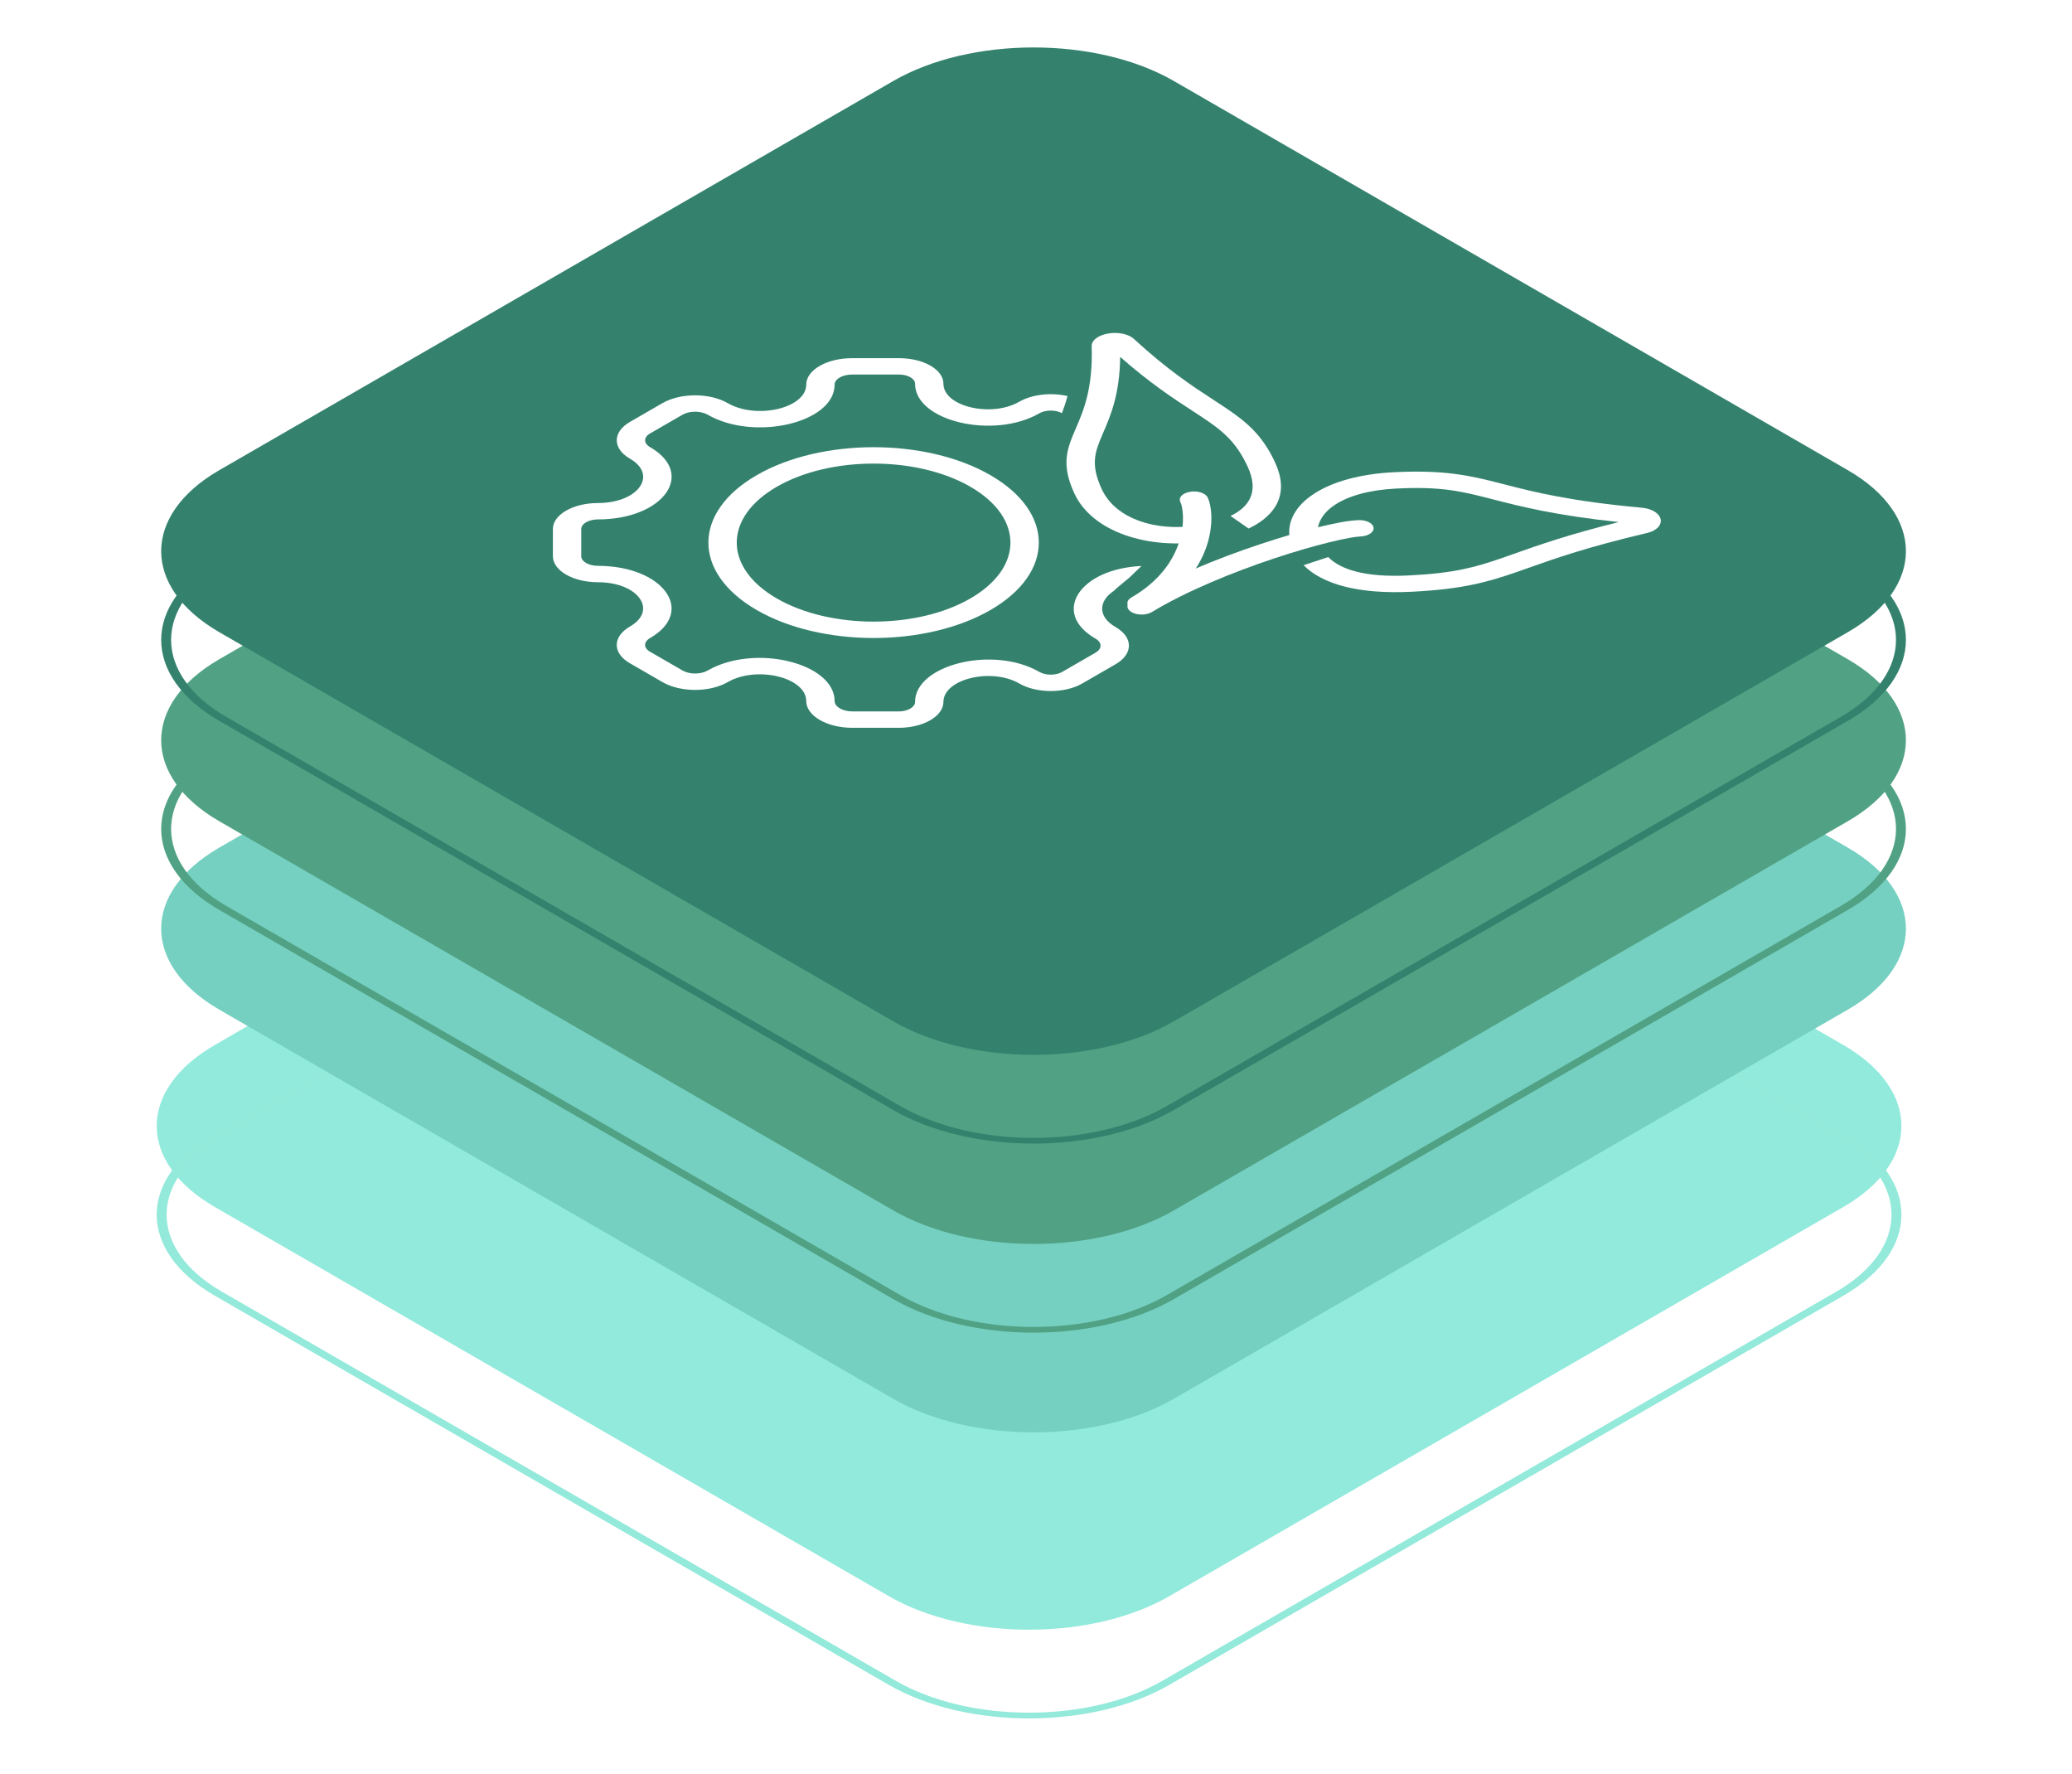 <svg width="285" height="244" viewBox="0 0 285 244" fill="none" xmlns="http://www.w3.org/2000/svg">
<g clip-path="url(#clip0_1_849)">
<path d="M122.249 90.187C132.907 84.035 150.186 84.035 160.843 90.187L253.546 143.705C264.203 149.857 264.203 159.832 253.546 165.985L160.843 219.502C150.186 225.655 132.907 225.655 122.249 219.502L29.547 165.985C18.889 159.832 18.889 149.857 29.547 143.705L122.249 90.187Z" fill="#87E8D8" fill-opacity="0.9"/>
<path fill-rule="evenodd" clip-rule="evenodd" d="M252.581 156.461L159.879 102.944C149.754 97.099 133.339 97.099 123.214 102.944L30.512 156.461C20.387 162.306 20.387 171.782 30.512 177.627L123.214 231.144C133.339 236.989 149.754 236.989 159.879 231.144L252.581 177.627C262.706 171.782 262.706 162.306 252.581 156.461ZM160.843 102.387C150.186 96.234 132.907 96.234 122.249 102.387L29.547 155.904C18.889 162.056 18.889 172.032 29.547 178.184L122.249 231.701C132.907 237.854 150.186 237.854 160.843 231.701L253.546 178.184C264.204 172.032 264.204 162.056 253.546 155.904L160.843 102.387Z" fill="#93E9DA"/>
<path d="M122.866 63.047C133.523 56.895 150.802 56.895 161.46 63.047L254.163 116.564C264.82 122.717 264.82 132.692 254.163 138.845L161.46 192.362C150.802 198.515 133.523 198.515 122.866 192.362L30.163 138.845C19.506 132.692 19.506 122.717 30.163 116.564L122.866 63.047Z" fill="#75D0C1"/>
<g filter="url(#filter0_ddddd_1_849)">
<path fill-rule="evenodd" clip-rule="evenodd" d="M253.198 129.321L160.495 75.803C150.37 69.959 133.955 69.959 123.831 75.803L31.128 129.321C21.003 135.166 21.003 144.642 31.128 150.487L123.831 204.004C133.955 209.849 150.371 209.849 160.495 204.004L253.198 150.487C263.322 144.642 263.322 135.166 253.198 129.321ZM161.46 75.246C150.802 69.094 133.523 69.094 122.866 75.246L30.163 128.764C19.506 134.916 19.506 144.892 30.163 151.044L122.866 204.561C133.523 210.714 150.802 210.714 161.46 204.561L254.163 151.044C264.82 144.892 264.82 134.916 254.163 128.764L161.46 75.246Z" fill="#75D0C1"/>
</g>
<path d="M122.866 37.14C133.523 30.987 150.802 30.987 161.46 37.14L254.163 90.657C264.82 96.81 264.82 106.785 254.163 112.938L161.46 166.455C150.802 172.607 133.523 172.607 122.866 166.455L30.163 112.938C19.506 106.785 19.506 96.81 30.163 90.657L122.866 37.14Z" fill="#51A284"/>
<path fill-rule="evenodd" clip-rule="evenodd" d="M253.198 103.413L160.495 49.896C150.371 44.051 133.955 44.051 123.831 49.896L31.128 103.413C21.004 109.258 21.004 118.735 31.128 124.58L123.831 178.097C133.955 183.942 150.371 183.942 160.495 178.097L253.198 124.58C263.322 118.735 263.322 109.258 253.198 103.413ZM161.46 49.339C150.803 43.187 133.523 43.187 122.866 49.339L30.163 102.856C19.506 109.009 19.506 118.984 30.163 125.137L122.866 178.654C133.523 184.806 150.803 184.806 161.46 178.654L254.163 125.137C264.82 118.984 264.82 109.009 254.163 102.856L161.46 49.339Z" fill="#51A284"/>
<path d="M122.866 11.14C133.524 4.987 150.803 4.987 161.46 11.14L254.163 64.657C264.82 70.81 264.82 80.785 254.163 86.938L161.46 140.455C150.803 146.607 133.524 146.607 122.866 140.455L30.163 86.938C19.506 80.785 19.506 70.81 30.163 64.657L122.866 11.14Z" fill="#34826E"/>
<path fill-rule="evenodd" clip-rule="evenodd" d="M253.198 77.413L160.495 23.896C150.371 18.051 133.956 18.051 123.831 23.896L31.128 77.413C21.004 83.258 21.004 92.735 31.128 98.58L123.831 152.097C133.956 157.942 150.371 157.942 160.495 152.097L253.198 98.58C263.323 92.735 263.323 83.258 253.198 77.413ZM161.46 23.339C150.803 17.187 133.524 17.187 122.866 23.339L30.163 76.856C19.506 83.009 19.506 92.984 30.163 99.137L122.866 152.654C133.524 158.807 150.803 158.807 161.46 152.654L254.163 99.137C264.82 92.984 264.82 83.009 254.163 76.856L161.46 23.339Z" fill="#34826E"/>
<path fill-rule="evenodd" clip-rule="evenodd" d="M153.536 80.946L153.222 81.248C151.166 82.579 150.877 84.751 153.445 86.233C155.889 87.644 155.893 89.934 153.449 91.345L148.857 93.996C146.469 95.375 142.597 95.375 140.208 93.996C136.355 91.772 129.767 93.379 129.767 96.525C129.767 98.485 127.015 100.088 123.619 100.088L117.252 100.088C113.744 100.088 110.899 98.437 110.899 96.411C110.899 93.155 104.079 91.503 100.09 93.806C97.617 95.233 93.608 95.233 91.135 93.806L86.644 91.213C84.228 89.818 84.228 87.558 86.644 86.163C90.54 83.914 87.762 80.068 82.252 80.068C78.83 80.068 76.049 78.467 76.049 76.492L76.049 72.754L79.95 72.754V76.492C79.95 77.22 80.978 77.816 82.252 77.816C91.212 77.816 95.773 84.078 89.402 87.756C88.51 88.271 88.51 89.106 89.402 89.62L93.894 92.213C94.843 92.761 96.382 92.761 97.331 92.213C103.811 88.472 114.8 91.176 114.8 96.411C114.8 97.2 115.91 97.835 117.252 97.835H123.619C124.841 97.835 125.866 97.252 125.866 96.525C125.866 91.416 136.603 88.73 142.967 92.404C143.832 92.903 145.234 92.903 146.099 92.404L150.691 89.753C151.608 89.224 151.611 88.359 150.686 87.826C144.509 84.26 148.515 78.214 157.006 77.835L155.389 79.391L153.703 80.797L153.615 80.87L153.536 80.946ZM79.95 72.754L76.049 72.754C76.049 70.778 78.831 69.176 82.255 69.176C87.769 69.176 90.547 65.327 86.647 63.076C84.23 61.68 84.23 59.418 86.647 58.022L91.135 55.432C93.608 54.004 97.633 54.014 100.106 55.441C104.075 57.732 110.899 56.132 110.899 52.892C110.899 50.883 113.72 49.255 117.199 49.255H123.673C127.039 49.255 129.767 50.831 129.767 52.774C129.767 55.908 136.358 57.464 140.197 55.247C141.987 54.214 144.617 53.951 146.827 54.465C146.603 55.342 146.34 56.112 146.068 56.816C145.209 56.339 143.819 56.341 142.956 56.839C136.694 60.455 125.866 57.943 125.866 52.774C125.866 52.074 124.884 51.507 123.673 51.507L117.199 51.507C115.874 51.507 114.8 52.127 114.8 52.892C114.8 58.18 103.722 60.713 97.348 57.033C96.385 56.478 94.83 56.483 93.894 57.024L89.406 59.615C88.512 60.131 88.512 60.967 89.406 61.483C95.778 65.162 91.223 71.428 82.255 71.428C80.98 71.428 79.95 72.025 79.95 72.754ZM136.23 83.895C127.355 89.018 112.968 89.018 104.093 83.895C95.219 78.772 95.219 70.466 104.093 65.343C112.968 60.219 127.355 60.219 136.23 65.343C145.104 70.466 145.104 78.772 136.23 83.895ZM133.471 82.302C126.12 86.546 114.203 86.546 106.852 82.302C99.501 78.059 99.501 71.179 106.852 66.935C114.203 62.691 126.12 62.691 133.471 66.935C140.822 71.179 140.822 78.059 133.471 82.302Z" fill="white"/>
<path fill-rule="evenodd" clip-rule="evenodd" d="M163.689 67.629C164.724 67.457 165.805 67.802 166.103 68.4C166.656 69.509 166.941 72.031 166.049 74.868C165.148 77.737 162.996 81.088 158.401 83.74C157.639 84.18 156.404 84.18 155.642 83.74C154.881 83.301 154.881 82.588 155.642 82.148C159.503 79.919 161.4 77.047 162.211 74.466C163.032 71.854 162.692 69.701 162.354 69.022C162.056 68.425 162.654 67.801 163.689 67.629Z" fill="white"/>
<path fill-rule="evenodd" clip-rule="evenodd" d="M188.934 72.589C188.994 73.21 188.171 73.742 187.096 73.776C186.511 73.795 185.064 74.029 182.843 74.574C180.714 75.097 178.092 75.851 175.266 76.792C169.599 78.677 163.24 81.267 158.44 84.165C157.696 84.615 156.461 84.631 155.682 84.201C154.904 83.771 154.876 83.058 155.621 82.609C160.761 79.506 167.455 76.791 173.318 74.84C176.257 73.862 179.02 73.066 181.315 72.502C183.519 71.961 185.536 71.571 186.877 71.528C187.953 71.493 188.874 71.968 188.934 72.589Z" fill="white"/>
<path fill-rule="evenodd" clip-rule="evenodd" d="M154.074 49.077C158.218 52.722 161.457 54.831 164.006 56.49C164.451 56.78 164.876 57.056 165.28 57.325C168.133 59.218 170.008 60.712 171.615 64.175C173.241 67.679 171.778 69.743 169.255 70.954L171.748 72.686C175.735 70.773 177.295 67.71 175.383 63.592C173.587 59.721 171.362 57.93 168.223 55.847C167.806 55.57 167.374 55.288 166.924 54.995C164.116 53.167 160.626 50.894 155.98 46.621C155.115 45.825 153.567 45.667 152.419 45.864C151.272 46.062 150.127 46.683 150.157 47.623C150.344 53.429 149.034 56.468 147.982 58.909C147.942 59.002 147.902 59.095 147.863 59.186C147.32 60.45 146.825 61.657 146.715 63.033C146.604 64.422 146.886 65.934 147.781 67.862C148.992 70.471 151.483 72.428 154.729 73.578C157.974 74.728 161.844 75.024 165.626 74.439L164.616 72.263C161.816 72.697 159.057 72.47 156.769 71.659C154.483 70.849 152.536 69.406 151.549 67.279C150.738 65.531 150.522 64.253 150.611 63.136C150.702 62.007 151.105 60.995 151.649 59.728C151.686 59.642 151.724 59.554 151.762 59.466C152.76 57.149 154.018 54.229 154.074 49.077Z" fill="white"/>
<path fill-rule="evenodd" clip-rule="evenodd" d="M222.657 71.794C215.717 73.514 211.556 74.987 208.281 76.147C207.709 76.35 207.163 76.543 206.635 76.726C202.909 78.018 200.033 78.823 193.846 79.133C187.587 79.447 184.32 78.255 182.696 76.609L179.307 77.725C181.873 80.324 186.826 81.745 194.183 81.377C201.099 81.03 204.543 80.078 208.643 78.657C209.188 78.468 209.743 78.271 210.322 78.067C213.93 76.789 218.415 75.202 226.513 73.306C228.022 72.953 228.562 72.101 228.426 71.414C228.289 70.727 227.428 69.968 225.82 69.821C215.884 68.915 210.93 67.641 206.949 66.617C206.797 66.578 206.646 66.539 206.497 66.501C204.435 65.971 202.464 65.48 200.137 65.177C197.787 64.872 195.157 64.769 191.713 64.941C187.053 65.175 183.28 66.249 180.752 67.894C178.224 69.539 177.046 71.687 177.384 73.939L181.271 73.744C181.02 72.077 181.888 70.548 183.67 69.389C185.451 68.23 188.25 67.375 192.051 67.185C195.173 67.029 197.392 67.129 199.28 67.374C201.191 67.623 202.847 68.028 204.913 68.558C205.054 68.595 205.196 68.631 205.34 68.668C209.117 69.64 213.879 70.864 222.657 71.794Z" fill="white"/>
</g>
<defs>
<filter id="filter0_ddddd_1_849" x="-42.83" y="56.632" width="391.986" height="418.544" filterUnits="userSpaceOnUse" color-interpolation-filters="sRGB">
<feFlood flood-opacity="0" result="BackgroundImageFix"/>
<feColorMatrix in="SourceAlpha" type="matrix" values="0 0 0 0 0 0 0 0 0 0 0 0 0 0 0 0 0 0 127 0" result="hardAlpha"/>
<feOffset/>
<feColorMatrix type="matrix" values="0 0 0 0 0 0 0 0 0 0 0 0 0 0 0 0 0 0 0.1 0"/>
<feBlend mode="normal" in2="BackgroundImageFix" result="effect1_dropShadow_1_849"/>
<feColorMatrix in="SourceAlpha" type="matrix" values="0 0 0 0 0 0 0 0 0 0 0 0 0 0 0 0 0 0 127 0" result="hardAlpha"/>
<feOffset dx="1" dy="12"/>
<feGaussianBlur stdDeviation="13"/>
<feColorMatrix type="matrix" values="0 0 0 0 0 0 0 0 0 0 0 0 0 0 0 0 0 0 0.1 0"/>
<feBlend mode="normal" in2="effect1_dropShadow_1_849" result="effect2_dropShadow_1_849"/>
<feColorMatrix in="SourceAlpha" type="matrix" values="0 0 0 0 0 0 0 0 0 0 0 0 0 0 0 0 0 0 127 0" result="hardAlpha"/>
<feOffset dx="3" dy="47"/>
<feGaussianBlur stdDeviation="24"/>
<feColorMatrix type="matrix" values="0 0 0 0 0 0 0 0 0 0 0 0 0 0 0 0 0 0 0.09 0"/>
<feBlend mode="normal" in2="effect2_dropShadow_1_849" result="effect3_dropShadow_1_849"/>
<feColorMatrix in="SourceAlpha" type="matrix" values="0 0 0 0 0 0 0 0 0 0 0 0 0 0 0 0 0 0 127 0" result="hardAlpha"/>
<feOffset dx="6" dy="107"/>
<feGaussianBlur stdDeviation="32"/>
<feColorMatrix type="matrix" values="0 0 0 0 0 0 0 0 0 0 0 0 0 0 0 0 0 0 0.05 0"/>
<feBlend mode="normal" in2="effect3_dropShadow_1_849" result="effect4_dropShadow_1_849"/>
<feColorMatrix in="SourceAlpha" type="matrix" values="0 0 0 0 0 0 0 0 0 0 0 0 0 0 0 0 0 0 127 0" result="hardAlpha"/>
<feOffset dx="11" dy="190"/>
<feGaussianBlur stdDeviation="38"/>
<feColorMatrix type="matrix" values="0 0 0 0 0 0 0 0 0 0 0 0 0 0 0 0 0 0 0.01 0"/>
<feBlend mode="normal" in2="effect4_dropShadow_1_849" result="effect5_dropShadow_1_849"/>
<feBlend mode="normal" in="SourceGraphic" in2="effect5_dropShadow_1_849" result="shape"/>
</filter>
<clipPath id="clip0_1_849">
<rect width="284.342" height="243.983" fill="white" transform="translate(0.013)"/>
</clipPath>
</defs>
</svg>
